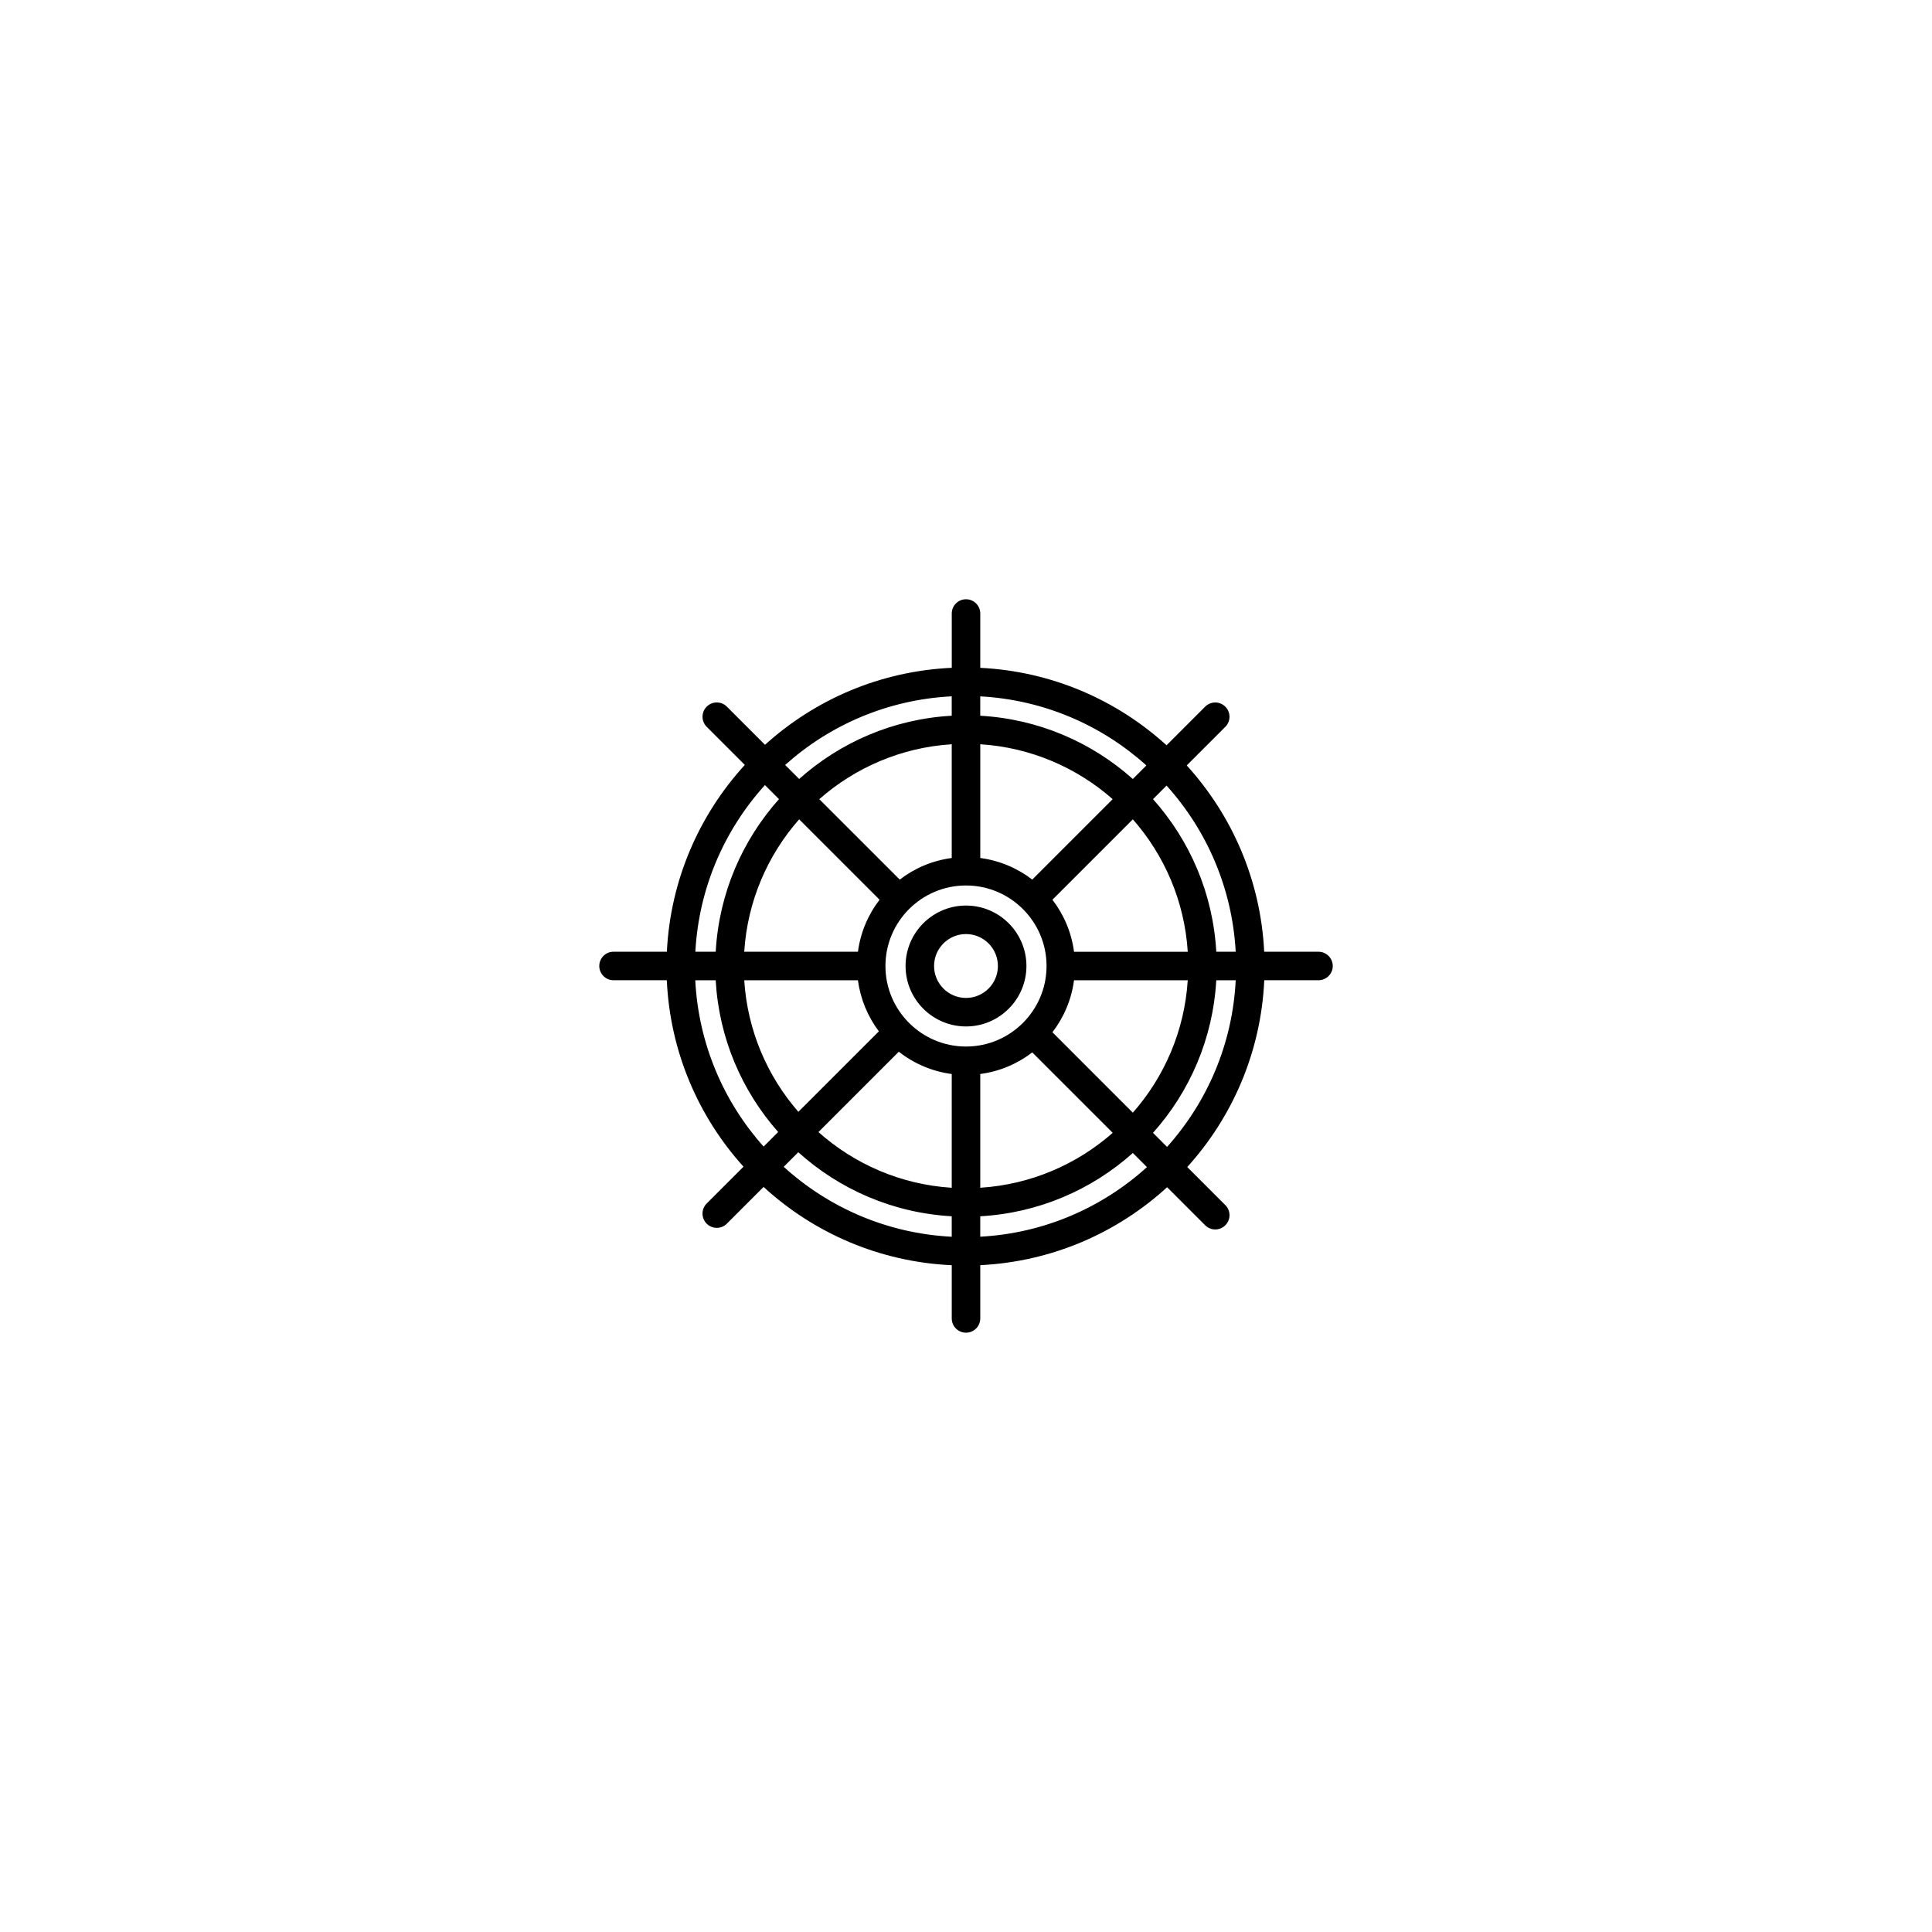 <?xml version="1.0" encoding="UTF-8"?>
<!-- Uploaded to: SVG Repo, www.svgrepo.com, Generator: SVG Repo Mixer Tools -->
<svg fill="#000000" width="800px" height="800px" version="1.1" viewBox="144 144 512 512" xmlns="http://www.w3.org/2000/svg">
 <path d="m493.41 396.22h-14.383c-0.938-18.973-8.531-36.18-20.531-49.375l10.227-10.227c1.477-1.477 1.477-3.871 0-5.344-1.477-1.477-3.871-1.477-5.344 0l-10.23 10.23c-13.191-12-30.395-19.594-49.367-20.52v-14.398c0-2.086-1.691-3.777-3.777-3.777-2.086 0-3.777 1.691-3.777 3.777v14.391c-19.004 0.871-36.254 8.422-49.488 20.402l-10.113-10.113c-1.477-1.477-3.871-1.477-5.344 0-1.477 1.477-1.477 3.871 0 5.344l10.102 10.102c-12.078 13.211-19.719 30.469-20.66 49.504h-14.133c-2.086 0-3.777 1.691-3.777 3.777 0 2.086 1.691 3.777 3.777 3.777h14.117c0.867 18.969 8.387 36.188 20.328 49.414l-9.758 9.758c-1.477 1.477-1.477 3.871 0 5.344 0.734 0.734 1.703 1.109 2.672 1.109s1.934-0.367 2.672-1.109l9.734-9.734c13.285 12.176 30.684 19.871 49.867 20.746v14.105c0 2.086 1.691 3.777 3.777 3.777s3.777-1.691 3.777-3.777v-14.117c19.043-0.938 36.309-8.578 49.52-20.66l10.082 10.082c0.734 0.734 1.703 1.109 2.672 1.109s1.934-0.367 2.672-1.109c1.477-1.477 1.477-3.871 0-5.344l-10.09-10.09c11.984-13.238 19.539-30.496 20.41-49.504h14.375c2.086 0 3.777-1.691 3.777-3.777-0.016-2.078-1.699-3.773-3.785-3.773zm-40.258-44.027c10.641 11.812 17.398 27.141 18.32 44.027h-5.144c-0.875-15.488-7.047-29.555-16.766-40.438zm-30.246 65.363c3.019-3.926 5.043-8.641 5.723-13.777h30.137c-0.855 13.406-6.191 25.594-14.551 35.094zm15.973 26.656c-9.508 8.363-21.688 13.699-35.102 14.555v-30.145c5.144-0.68 9.855-2.707 13.785-5.723zm-10.25-47.992c-0.68-5.144-2.707-9.855-5.727-13.777l21.312-21.312c8.363 9.5 13.699 21.684 14.555 35.094l-30.141 0.004zm-24.852-67.676c16.895 0.918 32.215 7.664 44.027 18.305l-3.594 3.594c-10.883-9.719-24.949-15.891-40.438-16.766zm0 12.688c13.41 0.855 25.594 6.191 35.094 14.555l-21.312 21.312c-3.926-3.019-8.641-5.043-13.777-5.723v-30.145zm-7.559-12.699v5.141c-15.488 0.875-29.547 7.043-40.43 16.766l-3.715-3.715c11.855-10.621 27.223-17.332 44.145-18.191zm-24.852 67.688h-30.137c0.855-13.41 6.191-25.594 14.555-35.094l21.312 21.312c-3.023 3.93-5.051 8.637-5.731 13.781zm5.543 21.094-21.332 21.332c-8.246-9.465-13.496-21.562-14.348-34.867h30.137c0.664 5.039 2.625 9.656 5.543 13.535zm-15.785-61.527c9.5-8.363 21.684-13.699 35.094-14.555v30.145c-5.144 0.68-9.855 2.707-13.777 5.723zm-14.41-3.734 3.727 3.727c-9.723 10.883-15.895 24.945-16.773 40.438h-5.394c0.926-16.949 7.727-32.328 18.441-44.164zm-0.348 95.801c-10.578-11.848-17.254-27.188-18.113-44.074h5.41c0.871 15.383 6.957 29.355 16.559 40.211zm49.852 23.895c-17.109-0.867-32.621-7.715-44.527-18.535l3.863-3.863c10.918 9.84 25.066 16.09 40.664 16.973zm0-12.977c-13.523-0.863-25.789-6.277-35.32-14.762l21.297-21.297c3.977 3.125 8.777 5.219 14.027 5.91zm3.781-37.43c-11.773 0-21.348-9.574-21.348-21.34 0-11.77 9.574-21.34 21.348-21.34s21.348 9.574 21.348 21.34c-0.004 11.766-9.574 21.34-21.348 21.34zm3.777 50.395v-5.41c15.492-0.875 29.555-7.047 40.438-16.773l3.742 3.742c-11.836 10.719-27.223 17.527-44.18 18.441zm49.508-23.793-3.727-3.727c9.723-10.883 15.891-24.945 16.766-40.43h5.152c-0.848 16.922-7.566 32.293-18.191 44.156zm-53.281-63.965c-8.832 0-16.02 7.188-16.02 16.02 0 8.832 7.188 16.02 16.02 16.02 8.828 0 16.012-7.188 16.012-16.02 0-8.828-7.184-16.02-16.012-16.02zm0 24.484c-4.664 0-8.465-3.797-8.465-8.465 0-4.664 3.797-8.465 8.465-8.465 4.66 0 8.453 3.797 8.453 8.465 0 4.668-3.793 8.465-8.453 8.465z"/>
</svg>